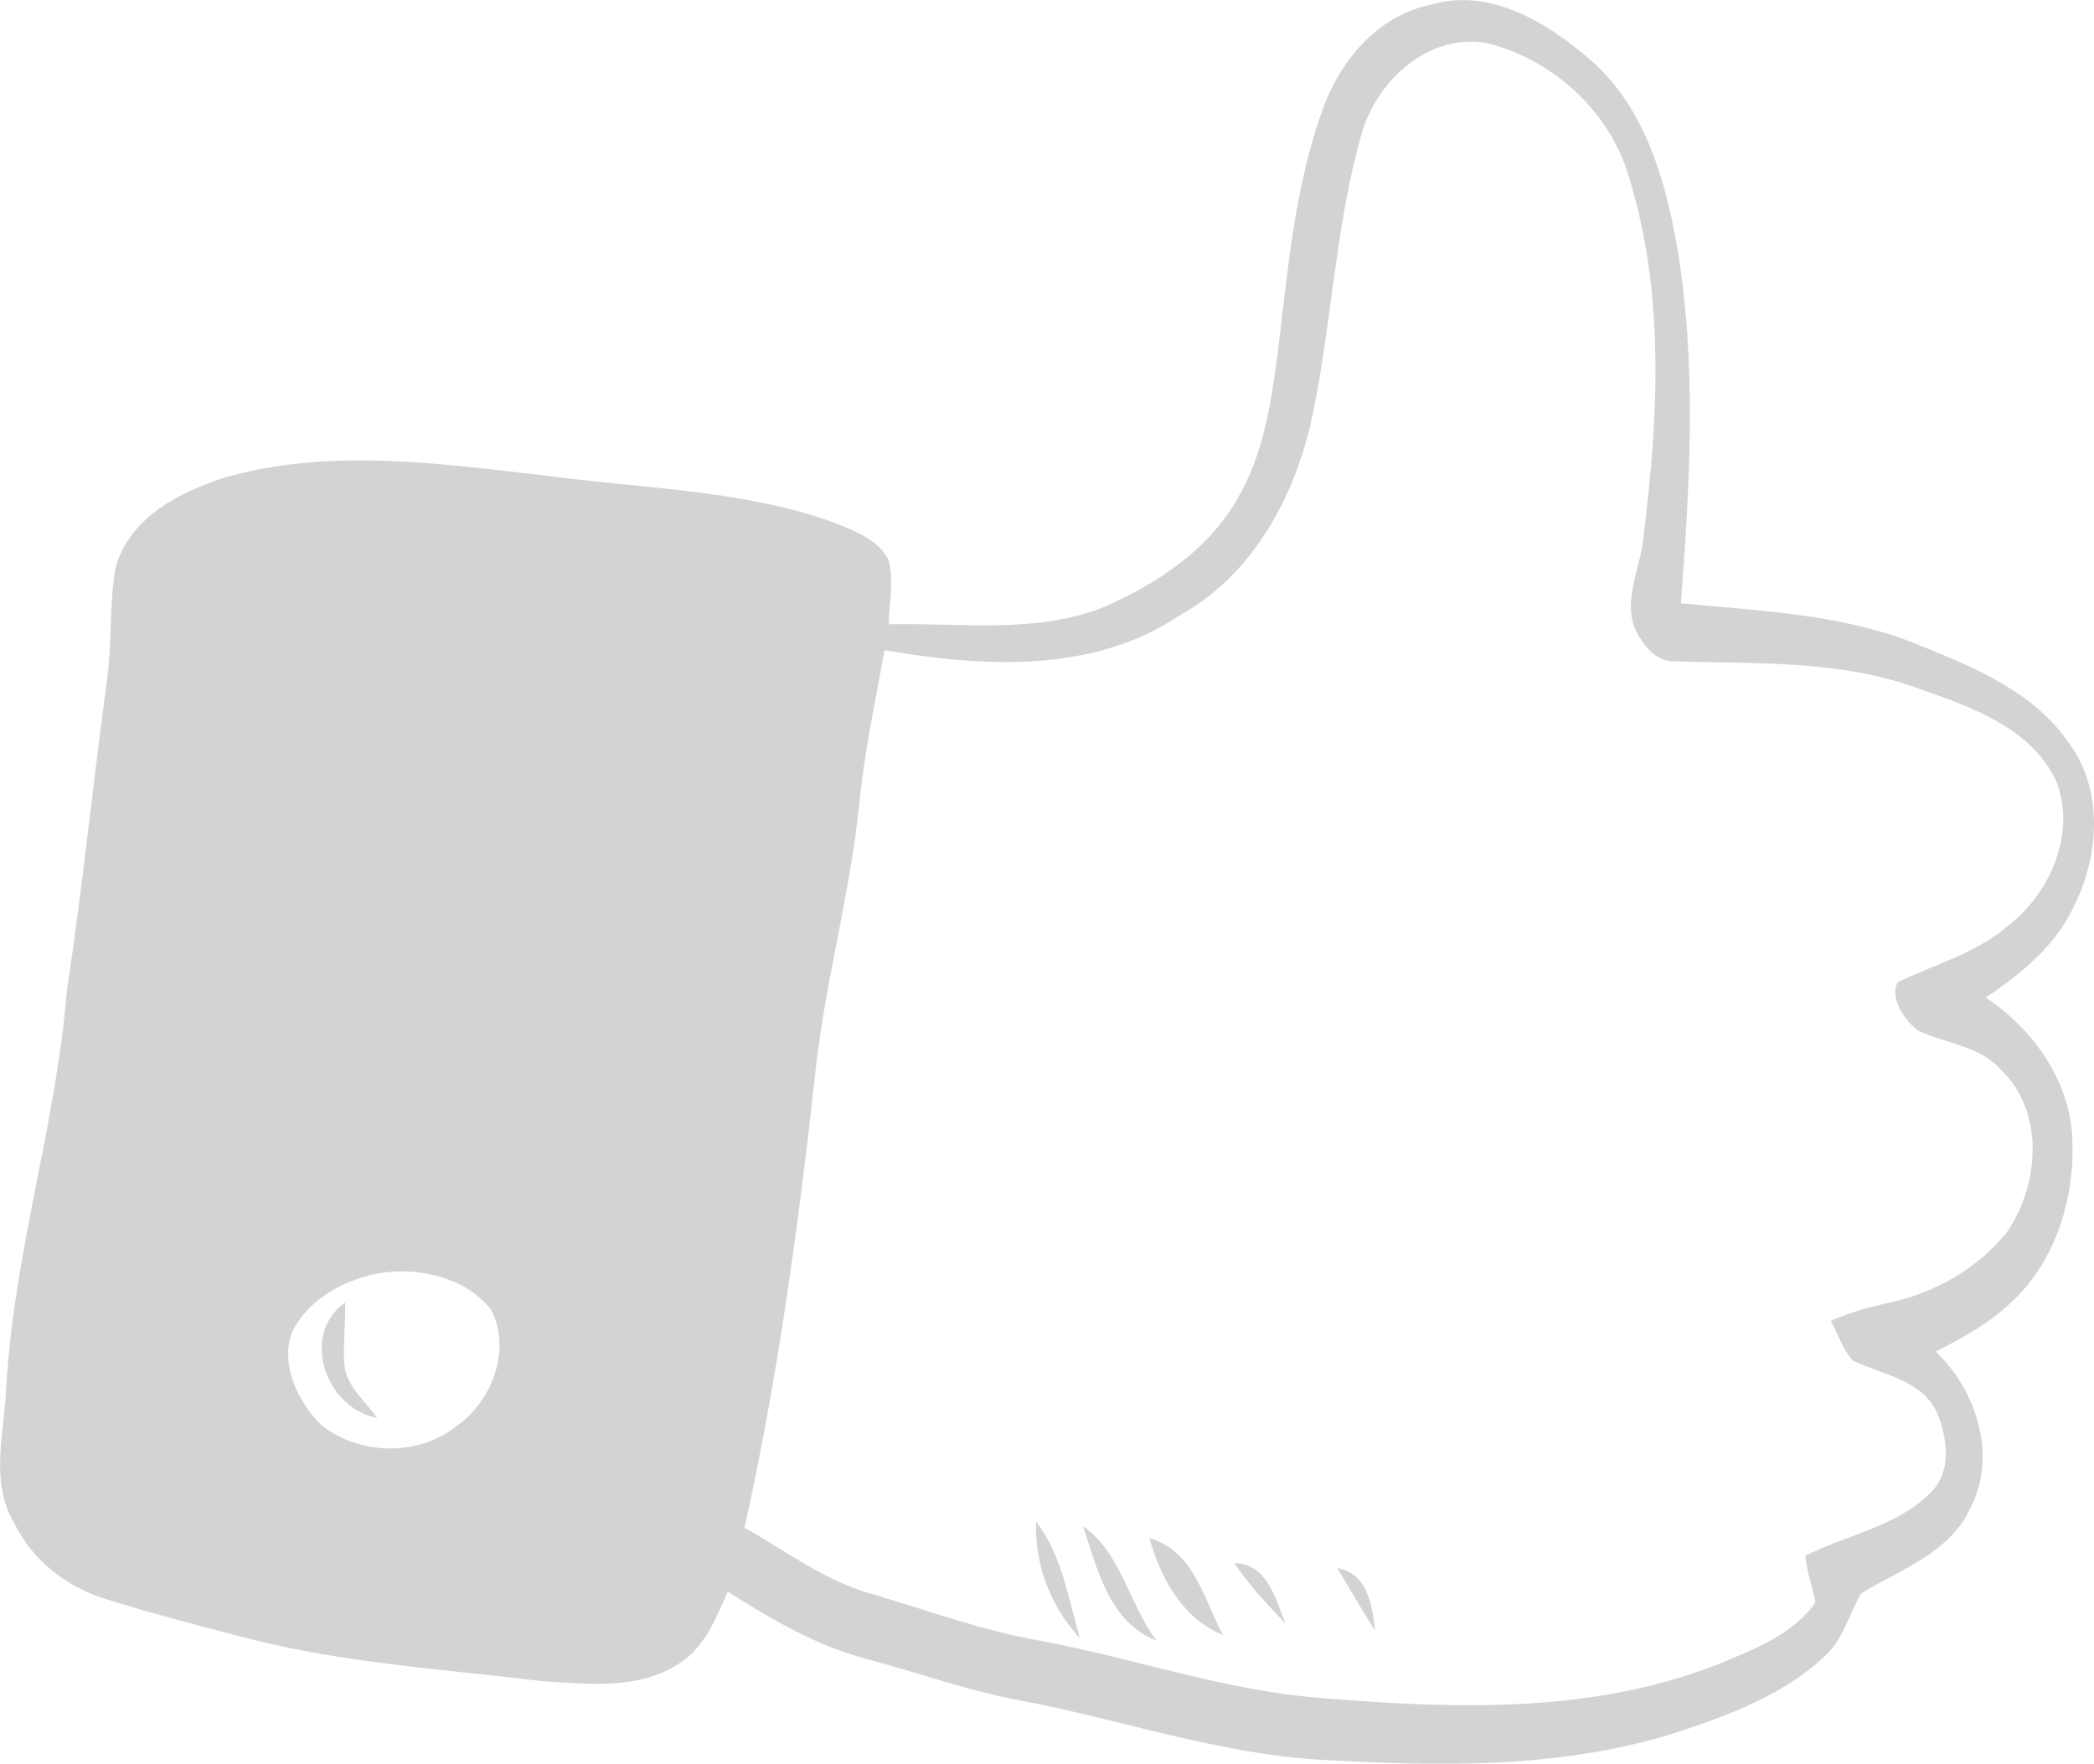 <?xml version="1.0" encoding="UTF-8"?>
<svg id="Layer_2" data-name="Layer 2" xmlns="http://www.w3.org/2000/svg" viewBox="0 0 93.92 79.1">
  <defs>
    <style>
      .cls-1 {
        fill: #d1d3d4;
      }
    </style>
  </defs>
  <g id="Layer_1-2" data-name="Layer 1">
    <g>
      <path class="cls-1" d="M10.17,21.39c-2.1,.66-4.45,1.85-5.01,4.18-.25,1.61-.14,3.25-.35,4.86-.64,4.66-1.1,9.35-1.81,14-.48,6-2.39,11.79-2.72,17.81-.09,2.02-.75,4.23,.36,6.08,.8,1.64,2.32,2.84,4.04,3.38,2.06,.65,4.16,1.19,6.26,1.74,4.34,1.14,8.83,1.41,13.27,1.95,2.09,.14,4.43,.43,6.27-.79,1.13-.72,1.64-2.03,2.16-3.21,1.97,1.24,4.01,2.45,6.28,3.03,2.28,.61,4.51,1.42,6.85,1.85,4.5,.85,8.89,2.4,13.5,2.66,5.47,.31,11.13,.41,16.39-1.38,2.18-.74,4.41-1.62,6.12-3.21,.87-.75,1.14-1.91,1.69-2.87,1.74-1.07,3.94-1.79,4.88-3.78,1.25-2.36,.32-5.31-1.53-7.07,1.12-.57,2.25-1.18,3.19-2.03,2.11-1.81,3.05-4.72,2.94-7.44-.08-2.65-1.75-4.99-3.89-6.41,1.62-1.07,3.19-2.37,4-4.18,1.09-2.22,1.28-5.08-.22-7.17-1.55-2.31-4.21-3.43-6.7-4.43-3.39-1.42-7.13-1.55-10.75-1.9,.41-5.4,.74-10.9-.22-16.27-.54-2.97-1.5-6.1-3.87-8.13-1.93-1.67-4.51-3.24-7.16-2.44-2.39,.5-4.08,2.56-4.85,4.78-1.26,3.55-1.55,7.34-2.01,11.05-.29,2.15-.64,4.36-1.75,6.27-1.32,2.36-3.7,3.91-6.14,4.96-3.04,1.15-6.35,.65-9.53,.72,.01-.96,.25-1.94,0-2.87-.46-.95-1.56-1.32-2.47-1.7-4.11-1.47-8.54-1.51-12.83-2.09-4.75-.54-9.69-1.26-14.38,.05Zm6.71,35.74c1.8-.34,3.98,.12,5.15,1.62,.92,1.79,.04,4.09-1.54,5.2-1.74,1.4-4.41,1.33-6.12-.07-1.01-1.04-1.79-2.63-1.29-4.09,.7-1.47,2.26-2.35,3.8-2.66Zm22.79-27.97c4.41,.76,9.35,1.06,13.24-1.56,3.31-1.83,5.21-5.39,5.96-8.98,.87-4.17,1.02-8.47,2.19-12.58,.67-2.44,3.09-4.65,5.75-4.08,2.92,.77,5.44,3.1,6.27,6.04,1.58,5.14,1.31,10.64,.65,15.92-.09,1.56-1.15,3.26-.16,4.71,.32,.52,.81,1.02,1.46,1.03,3.68,.12,7.49-.08,11.01,1.22,2.35,.82,5.05,1.75,6.19,4.16,.89,2.31-.24,4.98-2.12,6.44-1.44,1.28-3.32,1.76-5,2.58-.36,.73,.31,1.71,.93,2.17,1.22,.58,2.74,.66,3.69,1.74,2.01,1.89,1.74,5.21,.26,7.33-1.33,1.63-3.27,2.72-5.31,3.14-.88,.19-1.74,.44-2.56,.8,.3,.59,.53,1.25,.96,1.77,1.32,.65,3.08,.85,3.79,2.33,.48,1.12,.69,2.7-.29,3.62-1.53,1.53-3.75,1.87-5.61,2.82,.06,.71,.33,1.38,.46,2.08-1.01,1.47-2.78,2.12-4.36,2.78-5.64,2.23-11.86,2.01-17.8,1.52-4.28-.32-8.35-1.77-12.55-2.56-2.64-.45-5.16-1.39-7.72-2.14-2.05-.59-3.77-1.91-5.61-2.94,1.52-6.79,2.44-13.7,3.2-20.61,.45-3.95,1.52-7.79,1.94-11.74,.22-2.36,.73-4.68,1.14-7.01Z"/>
      <path class="cls-1" d="M59.98,70.33c.55,.94,1.11,1.88,1.69,2.8-.11-1.12-.34-2.57-1.69-2.8Z"/>
      <path class="cls-1" d="M55.36,70.11c.66,.98,1.47,1.84,2.29,2.7-.42-1.09-.85-2.71-2.29-2.7Z"/>
      <path class="cls-1" d="M54.85,73.33c-.85-1.59-1.31-3.8-3.3-4.34,.51,1.79,1.48,3.6,3.3,4.34Z"/>
      <path class="cls-1" d="M51.87,73.58c-1.24-1.63-1.56-3.91-3.3-5.14,.65,1.93,1.17,4.32,3.3,5.14Z"/>
      <path class="cls-1" d="M46.47,68.25c-.07,1.92,.66,3.83,1.97,5.23-.53-1.78-.8-3.73-1.97-5.23Z"/>
      <path class="cls-1" d="M16.92,63.6c-.5-.71-1.25-1.31-1.45-2.18-.12-1,.04-2,.01-3-2.05,1.47-.86,4.75,1.44,5.18Z"/>
    </g>
  </g>
</svg>